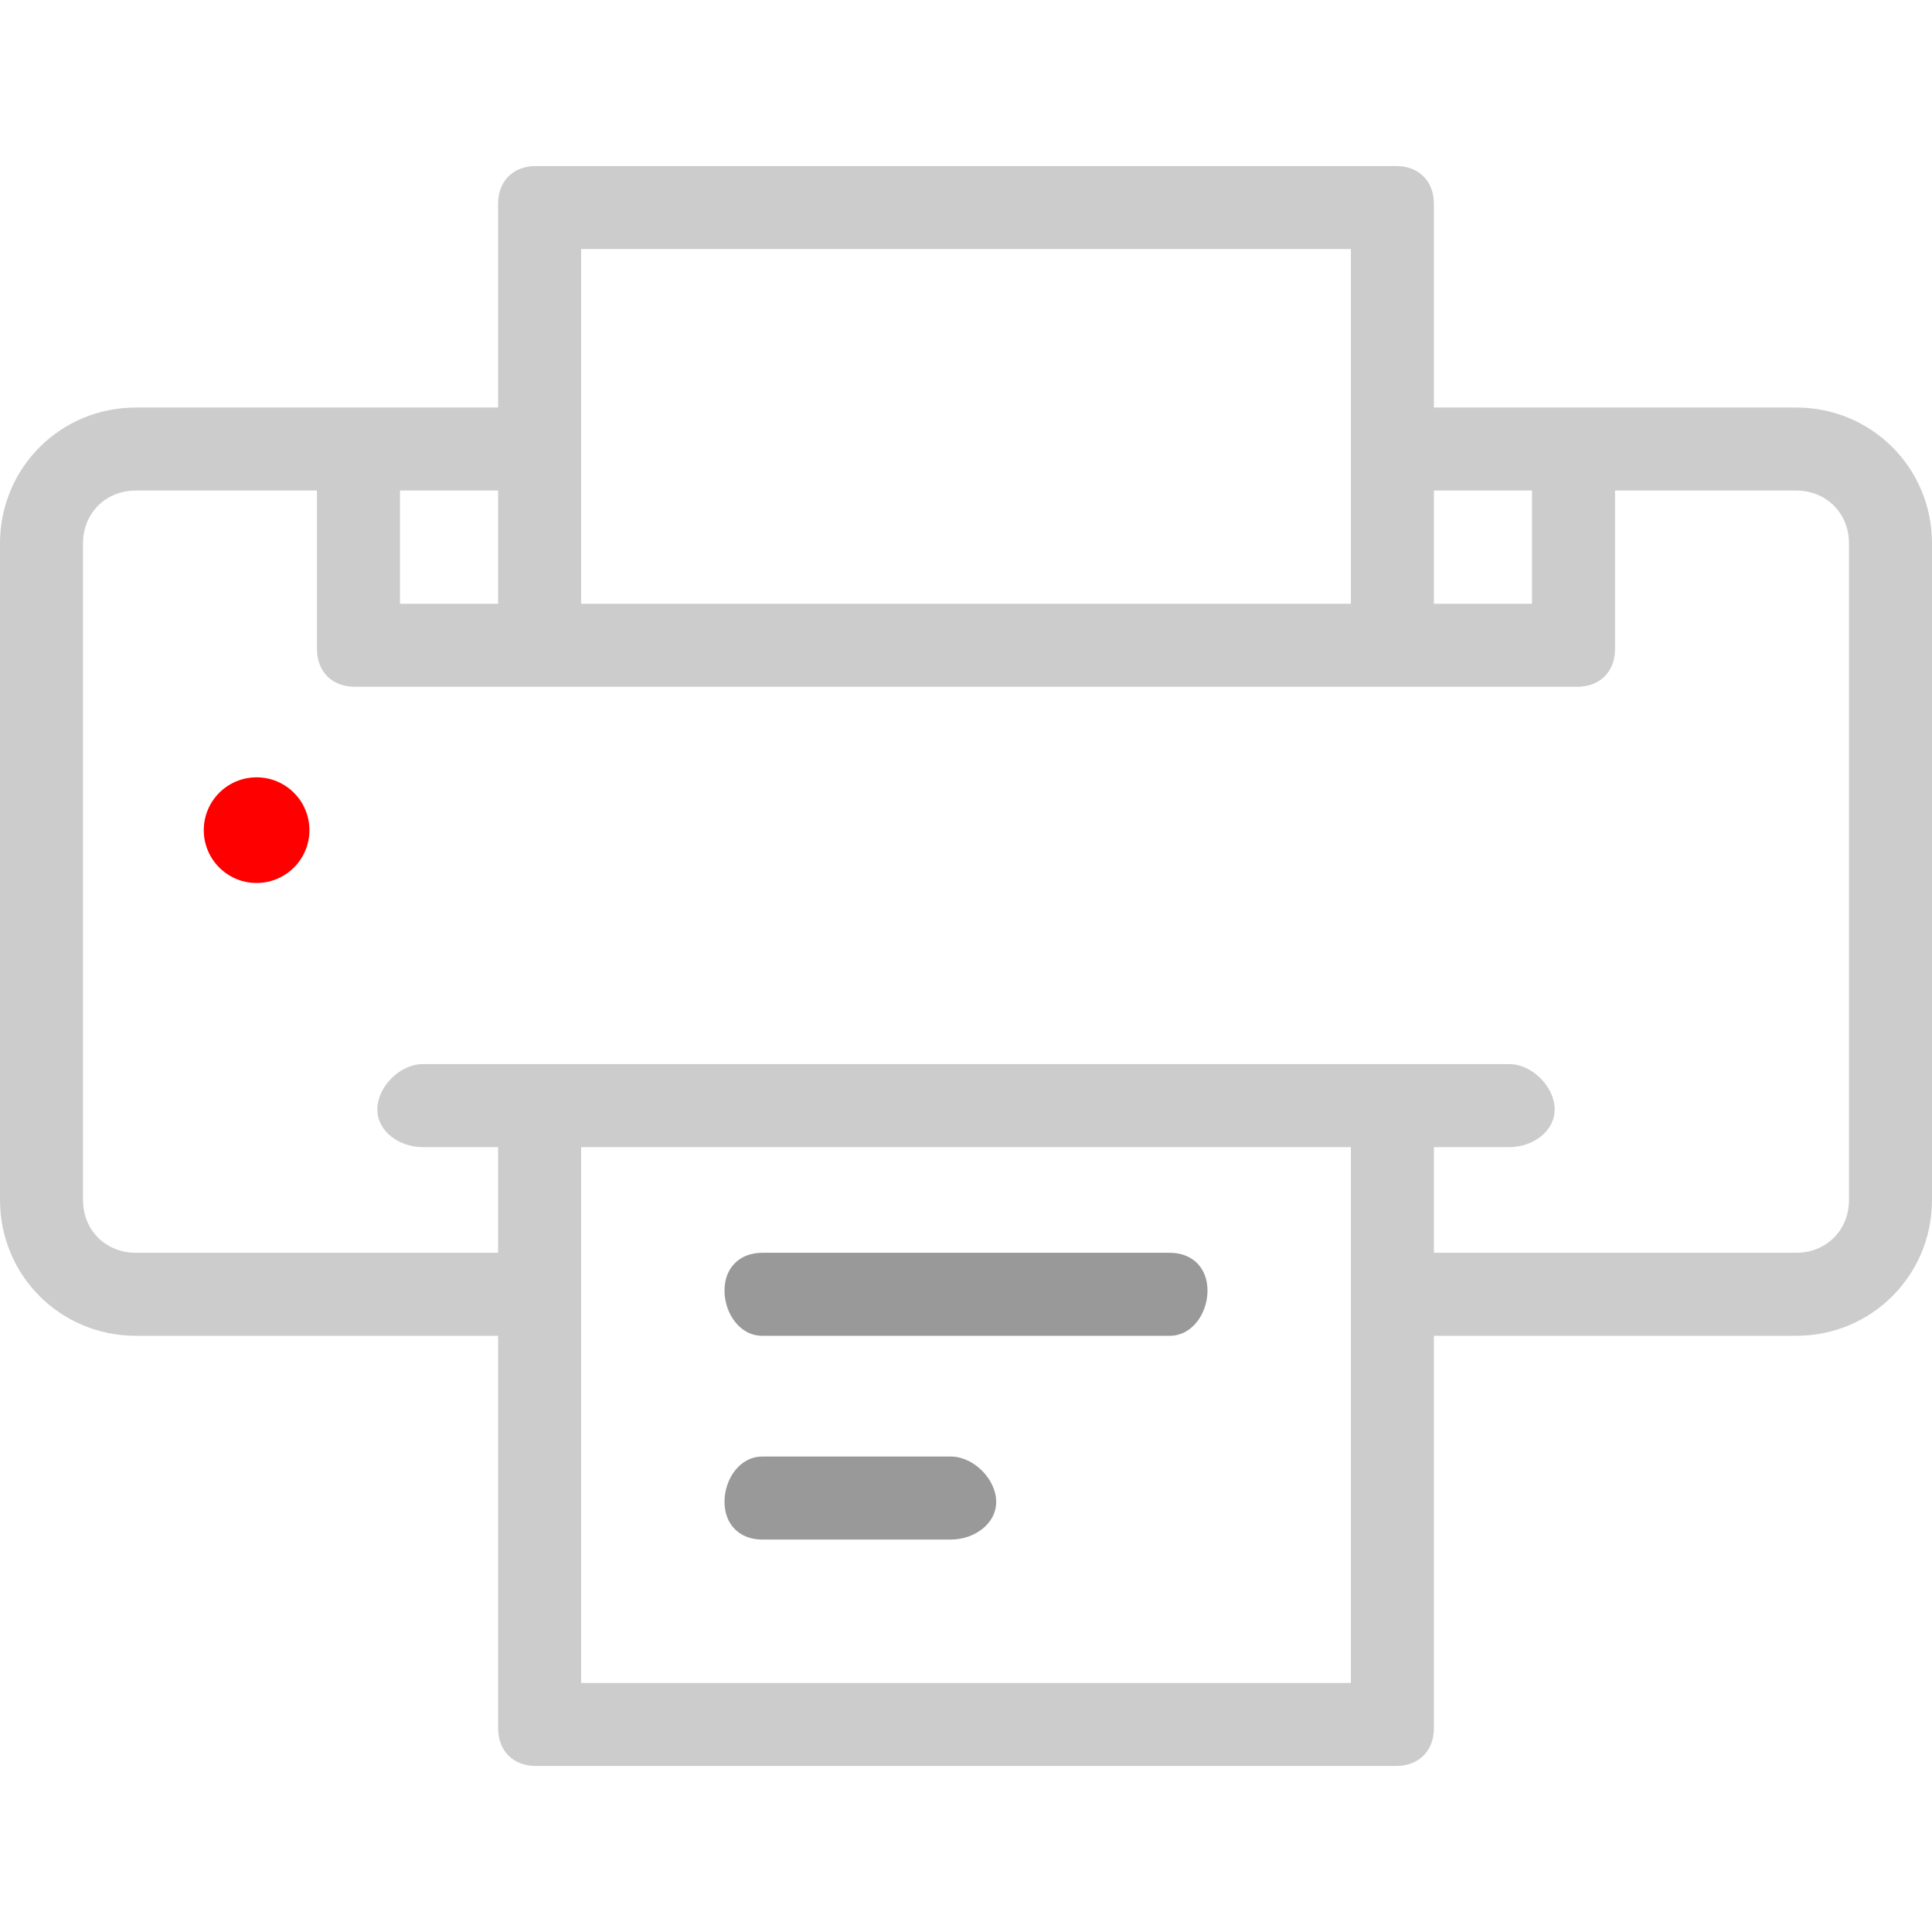 <?xml version="1.0" encoding="UTF-8"?>
<!DOCTYPE svg PUBLIC "-//W3C//DTD SVG 1.1//EN" "http://www.w3.org/Graphics/SVG/1.1/DTD/svg11.dtd">
<!-- Creator: CorelDRAW X7 -->
<svg xmlns="http://www.w3.org/2000/svg" xml:space="preserve" width="256px" height="256px" version="1.1" style="shape-rendering:geometricPrecision; text-rendering:geometricPrecision; image-rendering:optimizeQuality; fill-rule:evenodd; clip-rule:evenodd"
viewBox="0 0 256 256"
 xmlns:xlink="http://www.w3.org/1999/xlink">
 <defs>
  <style type="text/css">
   <![CDATA[
    .fil2 {fill:#999999}
    .fil0 {fill:#CCCCCC}
    .fil1 {fill:red}
   ]]>
  </style>
 </defs>
 <g id="Warstwa_x0020_1">
  <g id="_1567127266432">
   <path class="fil0" d="M238 54l-48 0 0 -27c0,-3 -2,-5 -5,-5l-114 0c-3,0 -5,2 -5,5l0 27 -48 0c-10,0 -18,8 -18,18l0 87c0,10 8,18 18,18l48 0 0 52c0,3 2,5 5,5l114 0c3,0 5,-2 5,-5l0 -52 48 0c10,0 18,-8 18,-18l0 -87c0,-10 -8,-18 -18,-18zm-48 11l13 0 0 15 -13 0 0 -15zm-113 -32l102 0 0 47 -102 0 0 -47zm-24 32l13 0 0 15 -13 0 0 -15zm126 158l-102 0 0 -71 102 0 0 71 0 0zm66 -64l0 0c0,4 -3,7 -7,7l-48 0 0 -14 10 0c3,0 6,-2 6,-5 0,-3 -3,-6 -6,-6l-15 0 -114 0 -15 0c-3,0 -6,3 -6,6 0,3 3,5 6,5l10 0 0 14 -48 0c-4,0 -7,-3 -7,-7l0 -87c0,-4 3,-7 7,-7l24 0 0 21c0,3 2,5 5,5l162 0c3,0 5,-2 5,-5l0 -21 24 0c4,0 7,3 7,7l0 87z"/>
   <circle class="fil1" cx="34" cy="110" r="7"/>
   <path class="fil2" d="M126 193l-25 0c-3,0 -5,3 -5,6 0,3 2,5 5,5l25 0c3,0 6,-2 6,-5 0,-3 -3,-6 -6,-6z"/>
   <path class="fil2" d="M155 166l-54 0c-3,0 -5,2 -5,5 0,3 2,6 5,6l54 0c3,0 5,-3 5,-6 0,-3 -2,-5 -5,-5z"/>
  </g>
 </g>
</svg>

